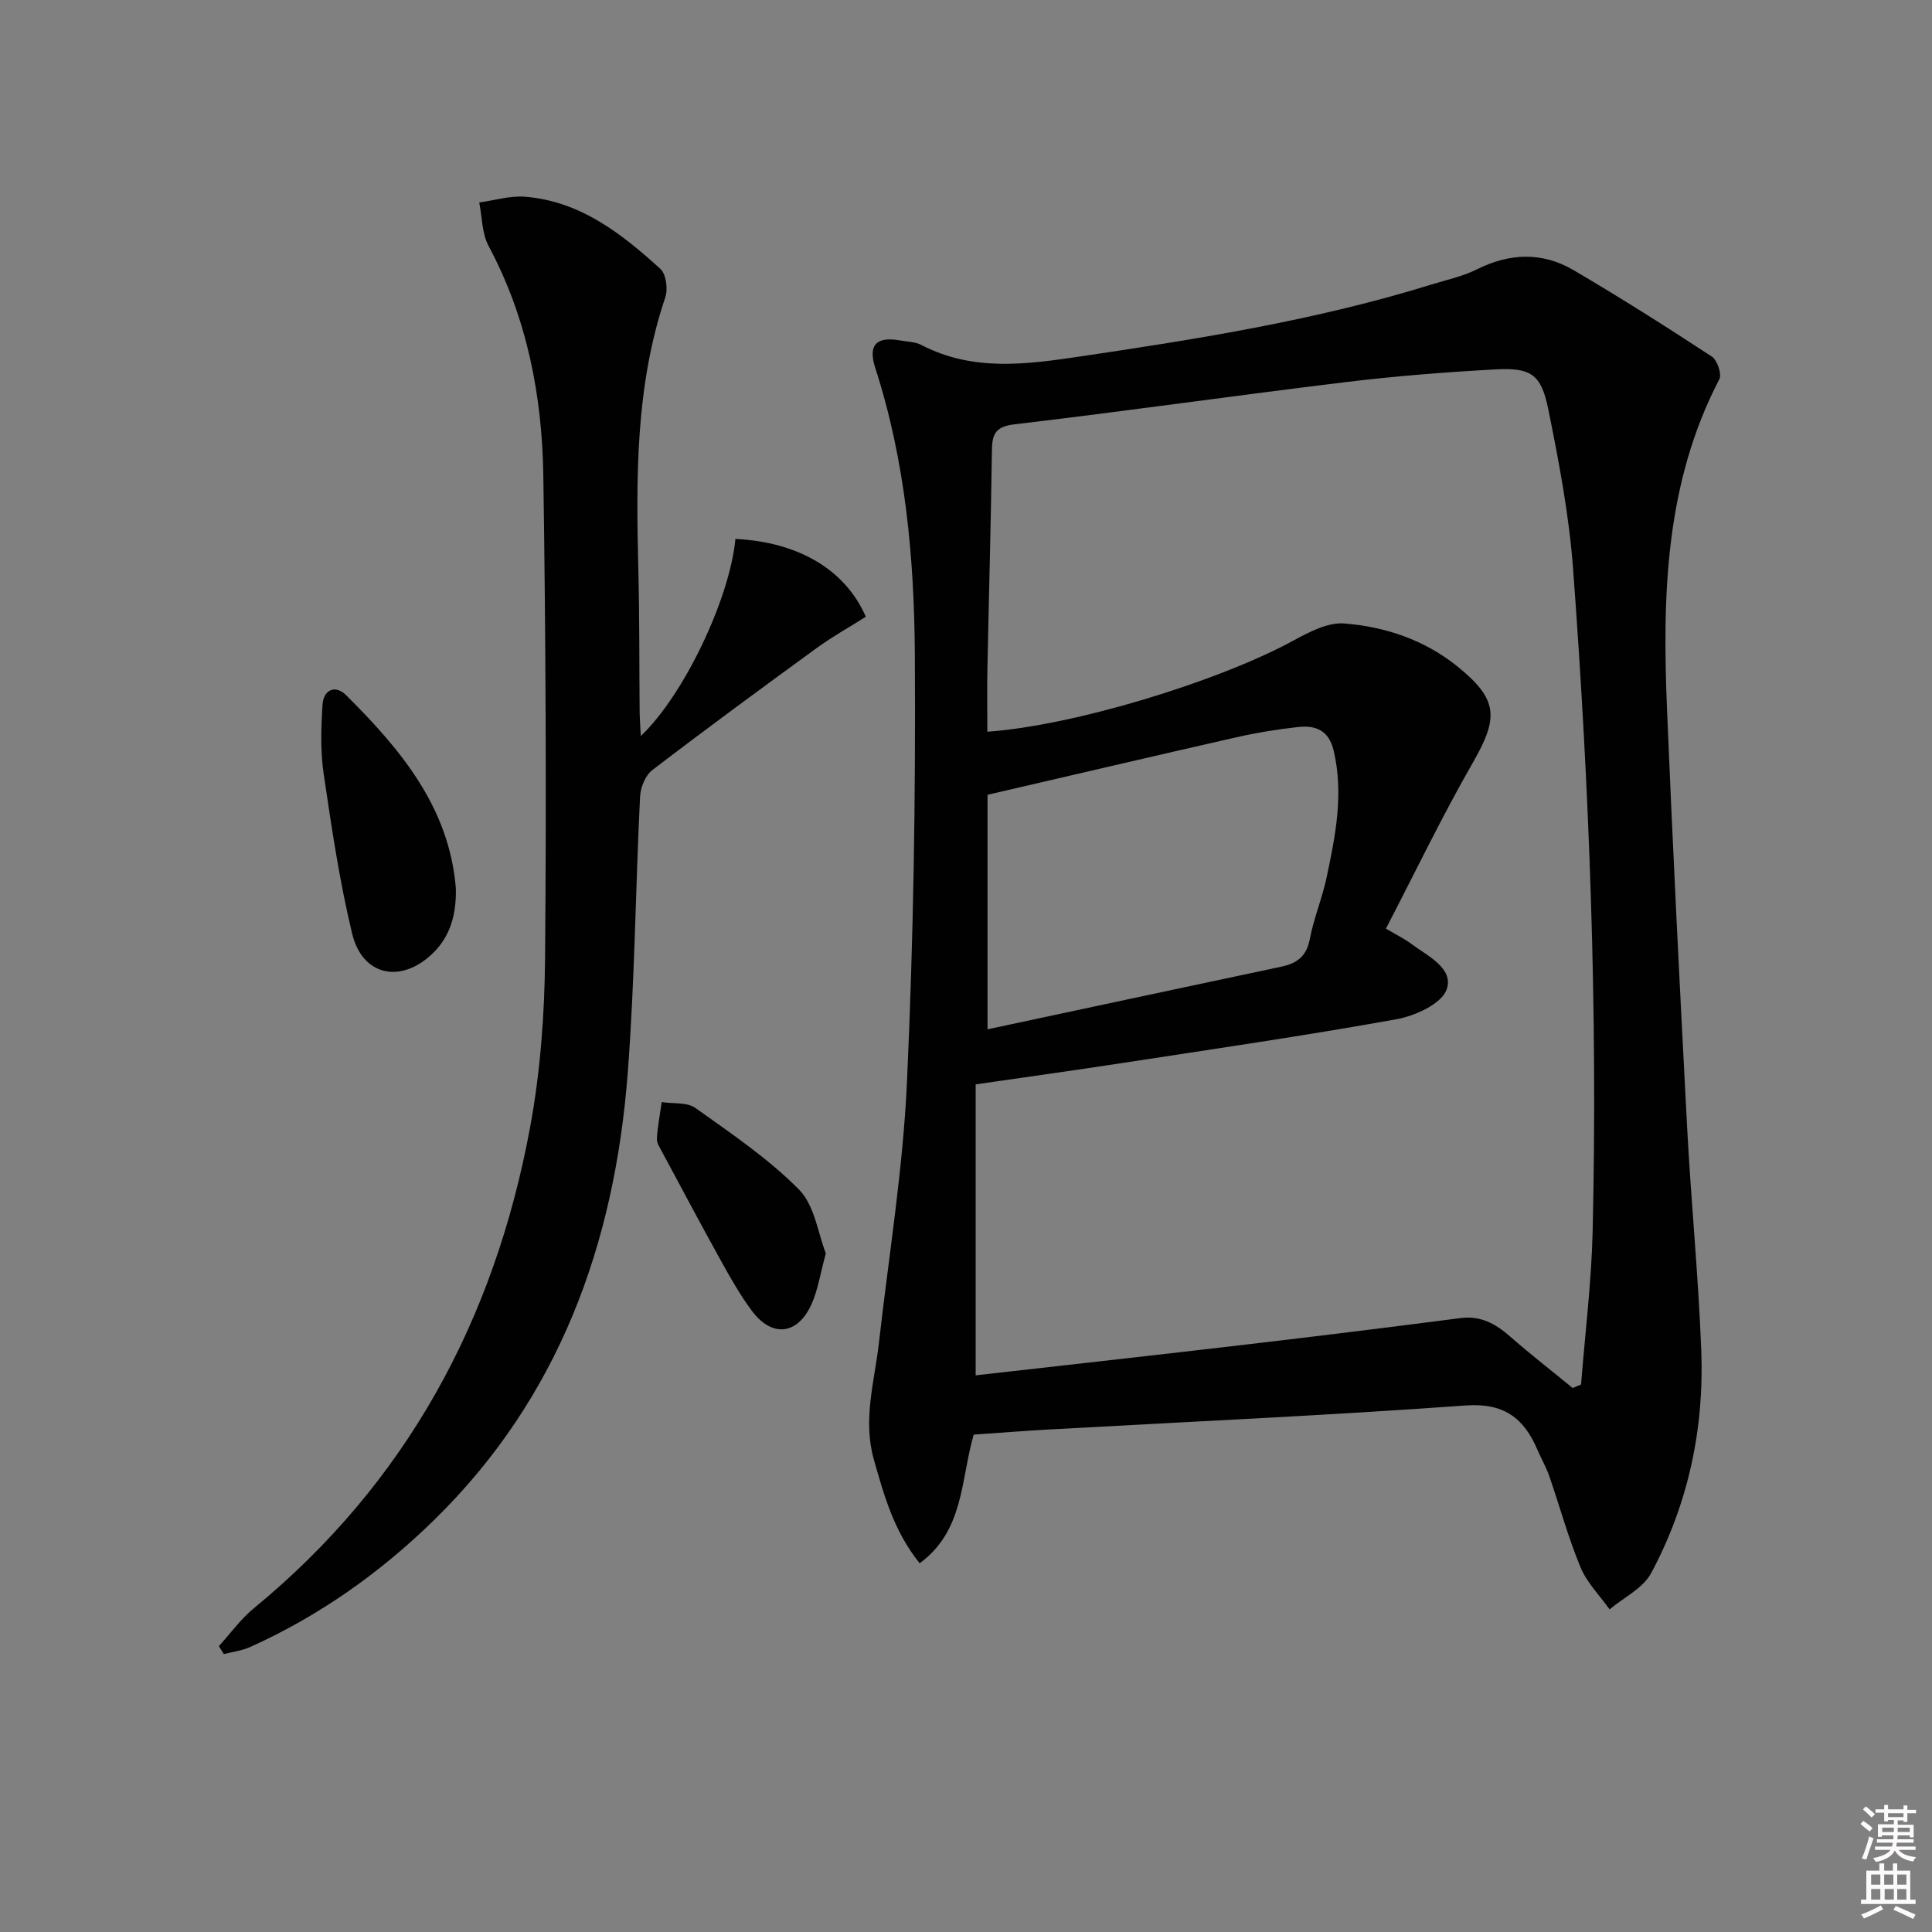 <svg enable-background="new 0 0 400 400" viewBox="0 0 400 400" xmlns="http://www.w3.org/2000/svg"><rect x="0" y="0" width="400" height="400" fill="#808080" stroke="none"/><path d="m385.2 377.6.6-.6c.6.4 1.3.9 1.9 1.5l-.6.7c-.8-.6-1.4-1.1-1.9-1.6zm.3 7.1c.6-1.4 1.1-2.9 1.5-4.5.3.1.6.3.9.4-.5 1.4-1 2.9-1.5 4.4l-.9-.2zm.2-10.1.6-.6c.7.5 1.3 1.1 1.9 1.6l-.7.7c-.6-.6-1.2-1.2-1.8-1.7zm8.4-.8h.8v.9h1.8v.7h-1.8v1.8h-.8v-.3h-1.2v.9h3.3v2.6h-.8v-.4h-2.5c0 .3 0 .6-.1.8h3.4v.7h-3.5c0 .3-.1.6-.1.8h4v.7h-3.5c.7.9 1.9 1.3 3.6 1.5-.2.2-.4.5-.6.9-1.9-.3-3.2-1.1-3.8-2.3-.5 1.1-1.8 2-3.9 2.4-.2-.3-.4-.5-.6-.8 1.9-.4 3.1-.9 3.6-1.7h-3.2v-.7h3.5c.1-.2.1-.5.2-.8h-3.3v-.7h3.4c0-.2 0-.5 0-.8h-2.4v.3h-.8v-2.6h3.3v-.9h-1.2v.3h-.8v-1.8h-1.8v-.7h1.8v-.9h.8v.9h3.2zm-4.4 5.5h2.4c0-.3 0-.6 0-.9h-2.4zm1.2-3.1h3.2v-.8h-3.2zm4.4 2.2h-2.4v.9h2.5v-.9z" fill="#fcfafa"/><path d="m389.2 385.8h.9v1.5h1.8v-1.5h.9v1.5h2.7v6h1.1v.9h-11.3v-.9h1.1v-6h2.7v-1.5zm.2 8.7.5.8c-1.2.6-2.5 1.3-4 1.9-.2-.3-.3-.6-.6-.8 1.6-.6 3-1.3 4.1-1.9zm-2-4.3h1.9v-2.1h-1.9zm0 3.1h1.9v-2.2h-1.9zm2.7-3.1h1.9v-2.1h-1.9zm.1 3.1h1.9v-2.2h-1.9zm2.3 1.3c1.4.6 2.7 1.2 4.1 1.8l-.5.9c-1.5-.7-2.8-1.4-4.1-1.9zm2.2-6.5h-1.9v2.1h1.9zm-1.9 5.2h1.9v-2.2h-1.9z" fill="#fcfafa"/><g fill="#010101"><path d="m201.59 297.02c-2.72 9.46-1.97 19.87-11.18 26.64-5.33-6.62-7.39-14.05-9.5-21.53-2.32-8.24.16-16.14 1.07-24.18 2.04-17.98 4.98-35.92 5.8-53.96 1.34-29.4 1.81-58.87 1.63-88.31-.12-20.08-1.93-40.15-8.2-59.51-1.55-4.79.28-6.57 5.18-5.68 1.47.27 3.1.27 4.37.93 10.69 5.58 21.85 4.02 33.03 2.36 24.46-3.62 48.87-7.52 72.57-14.87 3.18-.98 6.51-1.69 9.45-3.16 6.77-3.38 13.51-3.61 19.96.17 9.71 5.69 19.22 11.73 28.63 17.89 1.13.74 2.12 3.64 1.57 4.7-11.22 21.53-11.8 44.75-10.84 68.14 1.19 28.91 2.65 57.81 4.17 86.7.81 15.44 2.34 30.84 2.93 46.28.62 16.19-2.7 31.76-10.38 46.07-1.68 3.14-5.67 5.04-8.6 7.51-2.05-2.89-4.7-5.53-6.02-8.72-2.54-6.11-4.28-12.55-6.45-18.82-.65-1.88-1.66-3.63-2.45-5.46-2.8-6.57-6.9-9.8-14.88-9.22-28.84 2.08-57.74 3.38-86.62 4.99-4.98.28-9.94.68-15.24 1.04zm124.01-9.65 1.74-.72c.83-10.57 2.15-21.13 2.4-31.72 1.06-45.78-.65-91.5-4.05-137.15-.82-11.05-2.91-22.05-5.11-32.93-1.5-7.44-3.58-8.78-11.19-8.36-10.27.57-20.56 1.38-30.77 2.62-22.9 2.78-45.75 6.05-68.66 8.75-4.3.51-4.56 2.47-4.6 5.84-.21 14.97-.63 29.94-.93 44.92-.09 4.29-.01 8.57-.01 12.87 17.69-1.22 47.62-10.3 63.32-18.84 3.26-1.77 7.14-3.84 10.56-3.57 8.49.67 16.61 3.39 23.42 8.88 8.46 6.82 8.59 10.58 3.25 19.88-6.42 11.18-12.01 22.84-18.03 34.42 2.12 1.26 3.78 2.06 5.23 3.14 3.41 2.54 8.89 5.08 7.34 9.47-1.05 2.96-6.52 5.46-10.37 6.15-18.93 3.41-37.98 6.18-57 9.1-9.78 1.5-19.59 2.86-30.14 4.39v60.24c18.75-2.13 37.56-4.21 56.36-6.42 14.67-1.72 29.33-3.53 43.98-5.43 4.22-.55 7.3 1.16 10.31 3.81 4.2 3.68 8.63 7.11 12.95 10.66zm-121.14-122.82v48.56c20.57-4.39 40.66-8.71 60.78-12.96 3.25-.69 5.24-2.11 5.93-5.68.84-4.38 2.6-8.57 3.52-12.94 1.82-8.61 3.53-17.22 1.43-26.12-1-4.23-3.75-5.28-7.35-4.89-4.28.47-8.56 1.17-12.76 2.12-16.98 3.85-33.91 7.83-51.55 11.91z"/><path d="m45.31 340.82c2.4-2.63 4.52-5.61 7.25-7.85 31.61-25.96 49.8-59.72 57.17-99.46 2.14-11.53 3.02-23.43 3.12-35.17.29-33.27.14-66.56-.36-99.83-.25-16.56-3.35-32.66-11.32-47.56-1.4-2.61-1.34-6-1.95-9.03 3.16-.43 6.36-1.43 9.47-1.19 11.42.91 19.99 7.62 28.03 14.94 1.19 1.08 1.6 4.16 1.03 5.86-6.25 18.51-6.05 37.6-5.58 56.75.24 9.66.17 19.32.26 28.98.02 1.6.15 3.2.24 5.13 8.93-8.47 18.42-28.44 19.59-40.81 12.93.63 22.71 6.28 27 16.11-3.35 2.12-6.93 4.12-10.23 6.52-11.4 8.3-22.77 16.65-33.97 25.22-1.44 1.1-2.45 3.59-2.54 5.5-.95 19.09-1.09 38.24-2.56 57.29-2.72 35.35-14.21 67.2-40.15 92.55-11.14 10.88-23.74 19.8-38 26.22-1.7.77-3.64 1-5.47 1.47-.35-.54-.69-1.09-1.03-1.64z"/><path d="m94.38 183.91c.11 5.33-1.08 10.03-5.03 13.7-6.52 6.07-14.34 4.37-16.44-4.3-2.63-10.9-4.27-22.07-5.91-33.19-.68-4.66-.53-9.51-.22-14.24.2-3.09 2.64-4.18 4.89-1.94 11.27 11.22 21.34 23.18 22.71 39.97z"/><path d="m170.98 259.5c-1.19 4.34-1.66 7.7-3.02 10.64-2.91 6.29-8.17 6.79-12.3 1.24-2.37-3.18-4.35-6.67-6.28-10.15-4.19-7.55-8.24-15.17-12.32-22.78-.46-.87-1.12-1.85-1.06-2.73.16-2.52.65-5.03 1-7.54 2.36.36 5.25-.02 6.99 1.22 7.41 5.29 15.08 10.46 21.43 16.88 3.26 3.3 3.95 9.14 5.56 13.22z"/></g></svg>